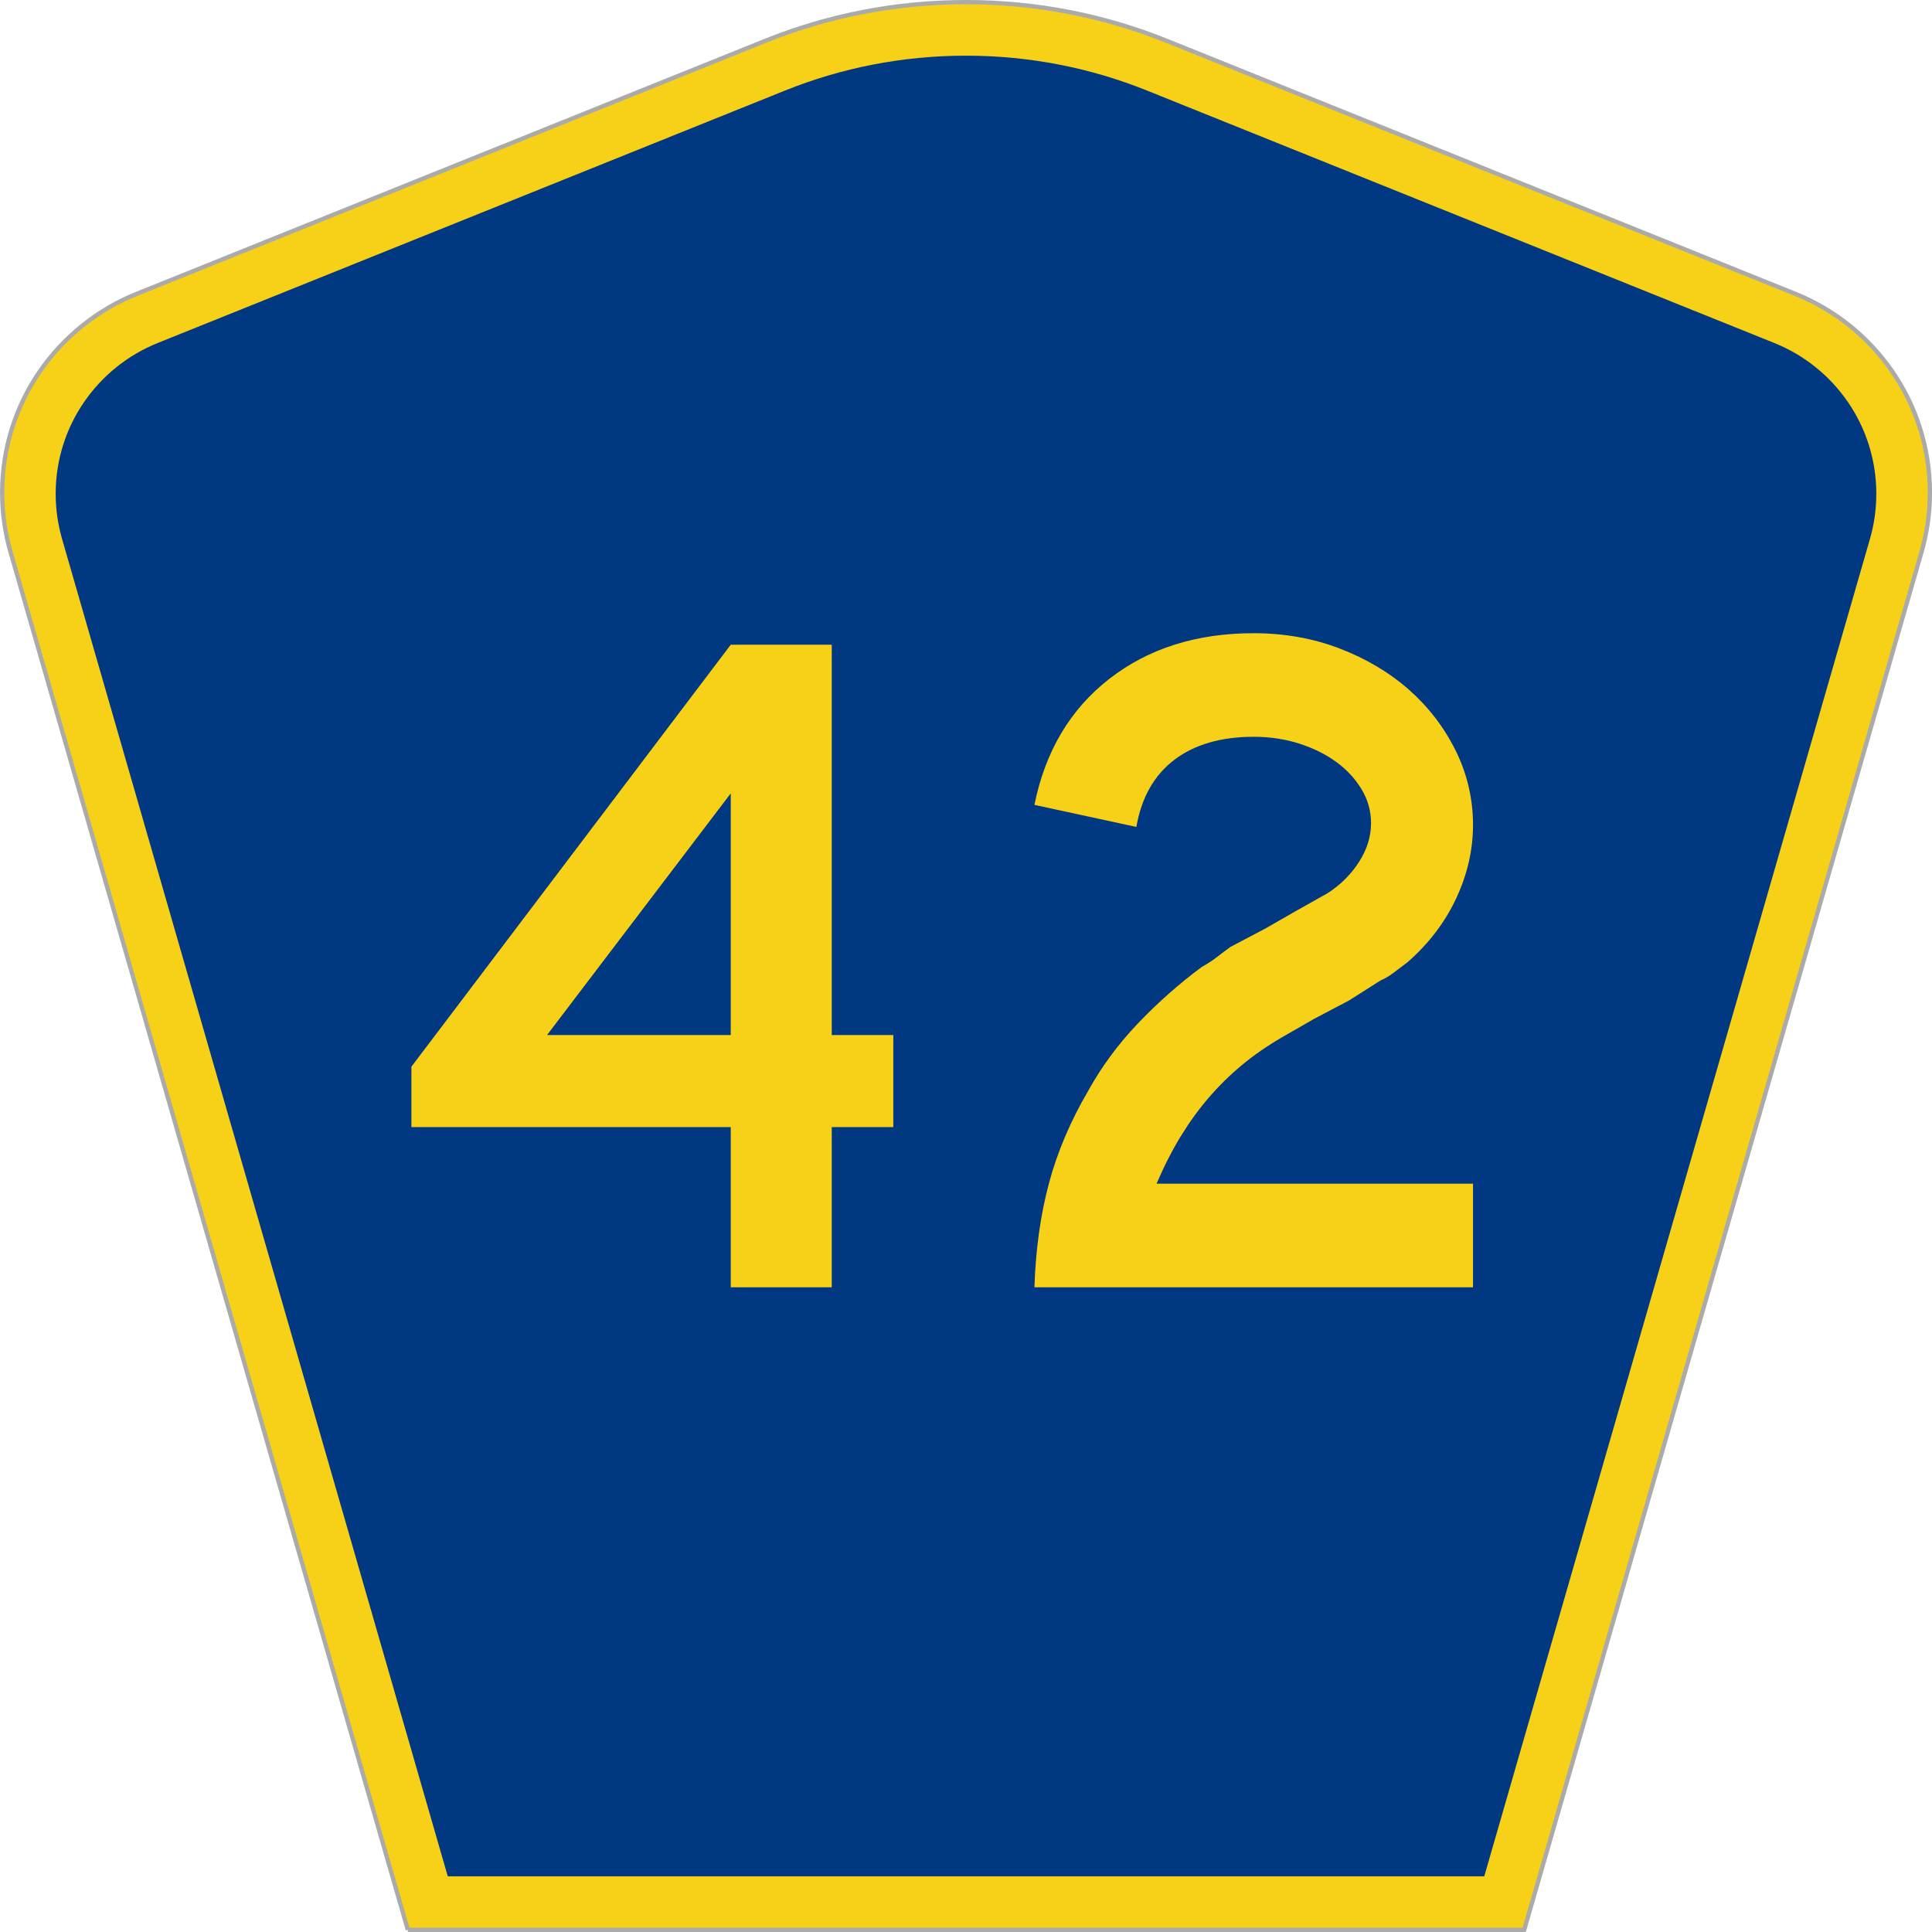 <?xml version="1.0" encoding="UTF-8" standalone="no"?>
<!-- Created with Inkscape (http://www.inkscape.org/) -->

<svg
   xmlns:dc="http://purl.org/dc/elements/1.1/"
   xmlns:cc="http://creativecommons.org/ns#"
   xmlns:rdf="http://www.w3.org/1999/02/22-rdf-syntax-ns#"
   xmlns:svg="http://www.w3.org/2000/svg"
   xmlns="http://www.w3.org/2000/svg"
   xmlns:inkscape="http://www.inkscape.org/namespaces/inkscape"
   version="1.1"
   width="451"
   height="451"
   id="svg2"
   xml:space="preserve"><defs
     id="defs6" /><g
     transform="matrix(1.25,0,0,-1.25,0,451)"
     id="g10"><g
       id="g12"><g
         transform="matrix(1,0,0,-1,0,360.8)"
         id="g14"><path
           d="M 76.164,360.398 1.961,103.07 C 0.949,99.555 0.406,95.836 0.406,91.996 0.406,75.195 10.789,60.813 25.5,54.887 L 142.895,7.637 c 11.585,-4.668 24.246,-7.239 37.511,-7.239 13.262,0 25.926,2.571 37.512,7.239 l 117.391,47.25 c 14.714,5.926 25.097,20.308 25.097,37.109 0,3.84 -0.543,7.559 -1.558,11.074 l -74.2,257.328 -208.484,0 z"
           inkscape:connector-curvature="0"
           id="path16"
           style="fill:#f7d117;fill-opacity:1;fill-rule:evenodd;stroke:#aaaaaa;stroke-width:0.8;stroke-linecap:butt;stroke-linejoin:miter;stroke-miterlimit:4;stroke-opacity:1;stroke-dasharray:none" /></g><path
         d="m 10.398,268.597 c 0,12.727 7.86,23.641 19.036,28.141 l 117.132,47.137 c 10.438,4.207 21.852,6.527 33.832,6.527 11.985,0 23.399,-2.32 33.836,-6.527 l 117.133,-47.137 c 11.176,-4.5 19.031,-15.414 19.031,-28.141 0,-2.929 -0.41,-5.742 -1.175,-8.402 l -72.039,-249.793 -193.567,0 -72.039,249.793 c -0.765,2.656 -1.18,5.473 -1.18,8.402 z"
         inkscape:connector-curvature="0"
         id="path18"
         style="fill:#003882;fill-opacity:1;fill-rule:evenodd;stroke:none" /><path
         d="m 155.328,150.312 0,-29.91 -18.859,0 0,29.91 -59.637,0 0,11.285 59.637,78.805 18.859,0 0,-72.895 11.496,0 0,-17.195 -11.496,0 z m -18.859,62.328 -34.309,-45.133 34.309,0 0,45.133 z m 56.707,-92.238 c 0.234,7.043 1.133,13.488 2.695,19.344 1.555,5.847 4.012,11.64 7.363,17.371 2.516,4.539 5.629,8.746 9.34,12.629 3.711,3.875 7.66,7.367 11.856,10.476 1.074,0.594 2.035,1.223 2.875,1.879 0.836,0.656 1.672,1.281 2.515,1.883 l 6.465,3.402 5.93,3.403 5.746,3.226 c 2.391,1.547 4.336,3.489 5.836,5.821 1.492,2.324 2.242,4.742 2.246,7.253 -0.004,2.266 -0.602,4.383 -1.797,6.356 -1.195,1.969 -2.781,3.672 -4.758,5.105 -1.976,1.43 -4.285,2.563 -6.918,3.403 -2.636,0.832 -5.449,1.25 -8.441,1.254 -6.109,-0.004 -11.051,-1.438 -14.82,-4.301 -3.774,-2.867 -6.137,-7.043 -7.094,-12.535 l -19.039,4.121 c 2.031,10.023 6.703,17.875 14.012,23.551 7.3,5.668 16.281,8.503 26.941,8.507 5.746,-0.004 11.105,-0.961 16.078,-2.867 4.965,-1.914 9.273,-4.48 12.93,-7.699 3.648,-3.227 6.554,-7.016 8.715,-11.375 2.152,-4.359 3.23,-8.988 3.234,-13.879 -0.004,-4.66 -1.051,-9.226 -3.145,-13.703 -2.097,-4.481 -5.121,-8.449 -9.07,-11.91 -0.961,-0.719 -1.832,-1.375 -2.605,-1.969 -0.782,-0.598 -1.59,-1.078 -2.426,-1.434 l -5.926,-3.761 -6.469,-3.403 -5.925,-3.402 c -2.879,-1.672 -5.426,-3.434 -7.637,-5.285 -2.219,-1.852 -4.254,-3.852 -6.106,-6 -1.859,-2.149 -3.593,-4.539 -5.211,-7.164 -1.617,-2.629 -3.144,-5.613 -4.578,-8.953 l 59.098,0 0,-19.344 -81.91,0 z"
         inkscape:connector-curvature="0"
         id="path20"
         style="fill:#f7d117;fill-opacity:1;fill-rule:nonzero;stroke:none" /></g></g></svg>